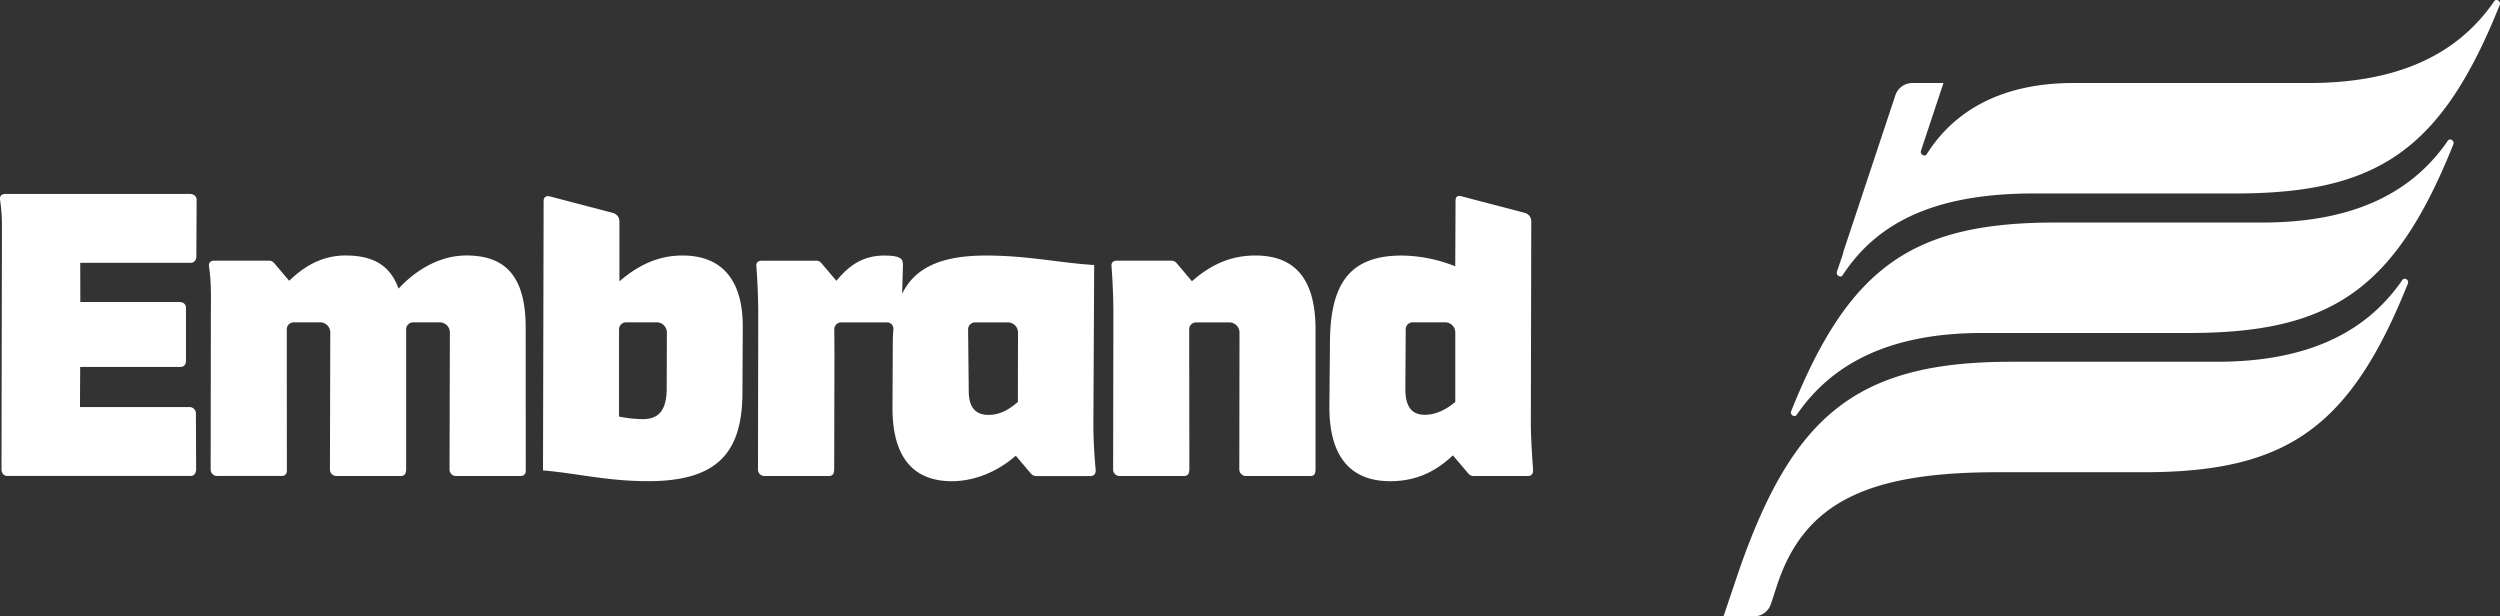 <svg xmlns="http://www.w3.org/2000/svg" viewBox="0 0 1471.6 362.81"><rect x="0" y="0" width="1471.6" height="362.81" fill="#333333" stroke="none"/><defs><style>.cls-1{fill:#fff;}</style></defs><title>embrandLockup_horizontal_white@vector</title><g id="Layer_2" data-name="Layer 2"><g id="Artwork"><path class="cls-1" d="M1470.49.26a1.67,1.67,0,0,0-2.2.32c-21.87,32-57.44,48.29-109.32,48.29H1220.32c-38.48,0-68.48,13.79-86.14,41.85-1.2,1.88-4,.15-3.44-1.94L1144,48.87h-17.89a10.56,10.56,0,0,0-10.42,7.21l-30.83,92.79.23-.17-3.81,11.24a2.19,2.19,0,0,0,1.06,2.55,1.67,1.67,0,0,0,2.2-.32c21.11-32.55,56.6-48.29,112.68-48.29h118.61c83.75,0,121.47-25.55,155.68-111.16A2,2,0,0,0,1470.49.26Zm-27.31,82.12a1.67,1.67,0,0,0-2.2.32c-21.87,32-57.44,48.29-109.32,48.29H1210c-83.75,0-121.47,25.55-155.68,111.16a2,2,0,0,0,1,2.47,1.67,1.67,0,0,0,2.2-.32c21.87-32,57.44-48.29,109.32-48.29H1288.5c83.75,0,121.47-25.55,155.68-111.16A2,2,0,0,0,1443.18,82.38Zm-397,261.7c16.21-48.74,54-66.11,129.5-66.11h86.06c83.75,0,121.47-25.55,155.68-111.16a2,2,0,0,0-1-2.47,1.67,1.67,0,0,0-2.2.32c-21.87,32-57.44,48.29-109.32,48.29H1183.67c-90.92,0-128.17,31.79-159.8,122.19l-9.34,27.66H1032a10.56,10.56,0,0,0,10.42-7.21Z"/><path class="cls-1" d="M111.6,114.15H3.29q-3.8,0-3.21,3.8a103.32,103.32,0,0,1,1.06,14.22L.88,276.37c.1,2.28,1.36,3.8,3.64,3.8H112.24c2,0,3.06-1.52,3.21-3.8l-.13-33.21a3.77,3.77,0,0,0-3.85-3.55H47.08L47.2,216h59.06c2,0,3.31-1.52,3.21-3.8V181.57c.11-2.53-1.61-3.8-3.89-3.8H47.29l-.06-23.07h65.14c2,0,3.27-1.77,3.21-3.8l.16-33C115.85,115.42,113.88,114.15,111.6,114.15Z"/><path class="cls-1" d="M309.44,193.23c.05-30.42-11.77-42.84-34.84-42.84-17.49,0-31.58,10.39-40,19.52-4.52-12.67-13.7-19.52-31.19-19.52-14.58,0-25.14,7.12-33.19,14.9l-9-10.62h0a4,4,0,0,0-3.18-1.24H126.28q-3.8,0-3.21,3.8c1.39,8.87,1.08,18.25,1.05,29.4L124,276.37a3.79,3.79,0,0,0,4.14,3.8h37.51c2.53,0,3.31-1.52,3.21-3.8l-.05-82.4a4.12,4.12,0,0,1,4.26-4.24h15.53a6,6,0,0,1,5.82,5.76l-.2,80.89a3.79,3.79,0,0,0,4.14,3.8h37.51c2.53,0,3.06-1.52,3.21-3.8l0-82.4a4.12,4.12,0,0,1,4.26-4.24H259a6,6,0,0,1,5.82,5.76l-.2,80.89a3.79,3.79,0,0,0,4.14,3.8h37.51c2.53,0,3.31-1.52,3.21-3.8Z"/><path class="cls-1" d="M401.77,150.4c-14.19,0-26,5.58-37.16,15.21l0-35.45a5.07,5.07,0,0,0-3.64-4.76l-37.26-9.78c-2.28-.6-3.82.52-3.71,2.83l-.37,158.44c20.3,1.77,38,6.34,61.83,6.34,40,0,55.29-16,55.57-51.46l.19-39.29C437.33,163.83,424.08,150.4,401.77,150.4Zm-9.32,78.07c0,13.18-4.75,18.25-14.13,18.25a74.22,74.22,0,0,1-13.93-1.52l0-51.23a4.12,4.12,0,0,1,4.26-4.24h18.08a6,6,0,0,1,5.82,5.76Z"/><path class="cls-1" d="M902.43,276.37c-.63-8.87-1.34-18.25-1.31-29.4l.24-116.87a5.13,5.13,0,0,0-3.89-4.82L860,115.48c-2.28-.6-3.31.66-3.21,3l-.17,38.29a87.15,87.15,0,0,0-31.41-6.34c-29.4,0-42,15-42.33,50.19l-.35,38.27c-.21,29.4,12,44.36,35.84,44.36,16.87,0,28.13-7,36.87-15.21l9.09,10.7h0a4.09,4.09,0,0,0,3.23,1.47h31.68Q902.65,280.18,902.43,276.37Zm-75.18-47.91.21-34.54a4.11,4.11,0,0,1,4.26-4.2h19.1a6,6,0,0,1,5.82,5.76l0,41.09c-5.58,4.82-12,7.6-17.82,7.6C830.73,244.18,827.15,239.11,827.26,228.47Z"/><path class="cls-1" d="M738.94,150.4c-13.68,0-25.67,4.84-37.31,15.15l-9-10.64a3.9,3.9,0,0,0-3.37-1.46H657.54q-3.8,0-3.21,3.8c.63,8.87,1.08,18.25,1.05,29.4l-.15,89.73a3.79,3.79,0,0,0,4.14,3.8H696.9c2.53,0,3.06-1.52,3.21-3.8L700,194a4.12,4.12,0,0,1,4.26-4.24H723.8a6,6,0,0,1,5.82,5.76l-.11,80.89a3.94,3.94,0,0,0,4.14,3.8h37.51c2.28,0,3.14-1,3.21-3.8l0-82.38C774.41,164.84,762.77,150.4,738.94,150.4Z"/><path class="cls-1" d="M643.62,247l.46-91c-20.48-1.27-39.15-5.58-63.73-5.58-26.18,0-41.79,7.07-49.31,22.51l.48-16.94c-.1-2.28-.3-3.55-2.74-4.56-1.89-.76-4.72-1-8.27-1-12.61,0-21,6-28.15,14.89L483.6,155a3.88,3.88,0,0,0-3.42-1.54H448.49q-3.8,0-3.21,3.8c.63,8.87,1.08,18.25,1.05,29.4l-.15,89.73a3.79,3.79,0,0,0,4.14,3.8h37.51c2.53,0,3.06-1.52,3.21-3.8l.15-68.12L491.1,194a4.12,4.12,0,0,1,4.26-4.24h26.81a3.73,3.73,0,0,1,3.71,4.05q-.32,3.85-.35,8.07l-.17,37.77c-.16,28.14,11.13,43.6,35,43.6,12.93,0,26.49-5.31,37.56-15l8.91,10.5h0a4.08,4.08,0,0,0,3.23,1.47h31.68q3.42,0,3.21-3.8A284.8,284.8,0,0,1,643.62,247Zm-73.38-17-.38-36a4.11,4.11,0,0,1,4.26-4.23h19.31a6,6,0,0,1,5.82,5.76l-.1,41.09c-5.37,4.56-10.47,7.6-17.31,7.6C574,244.18,570.23,239.62,570.24,230Z"/></g></g></svg>